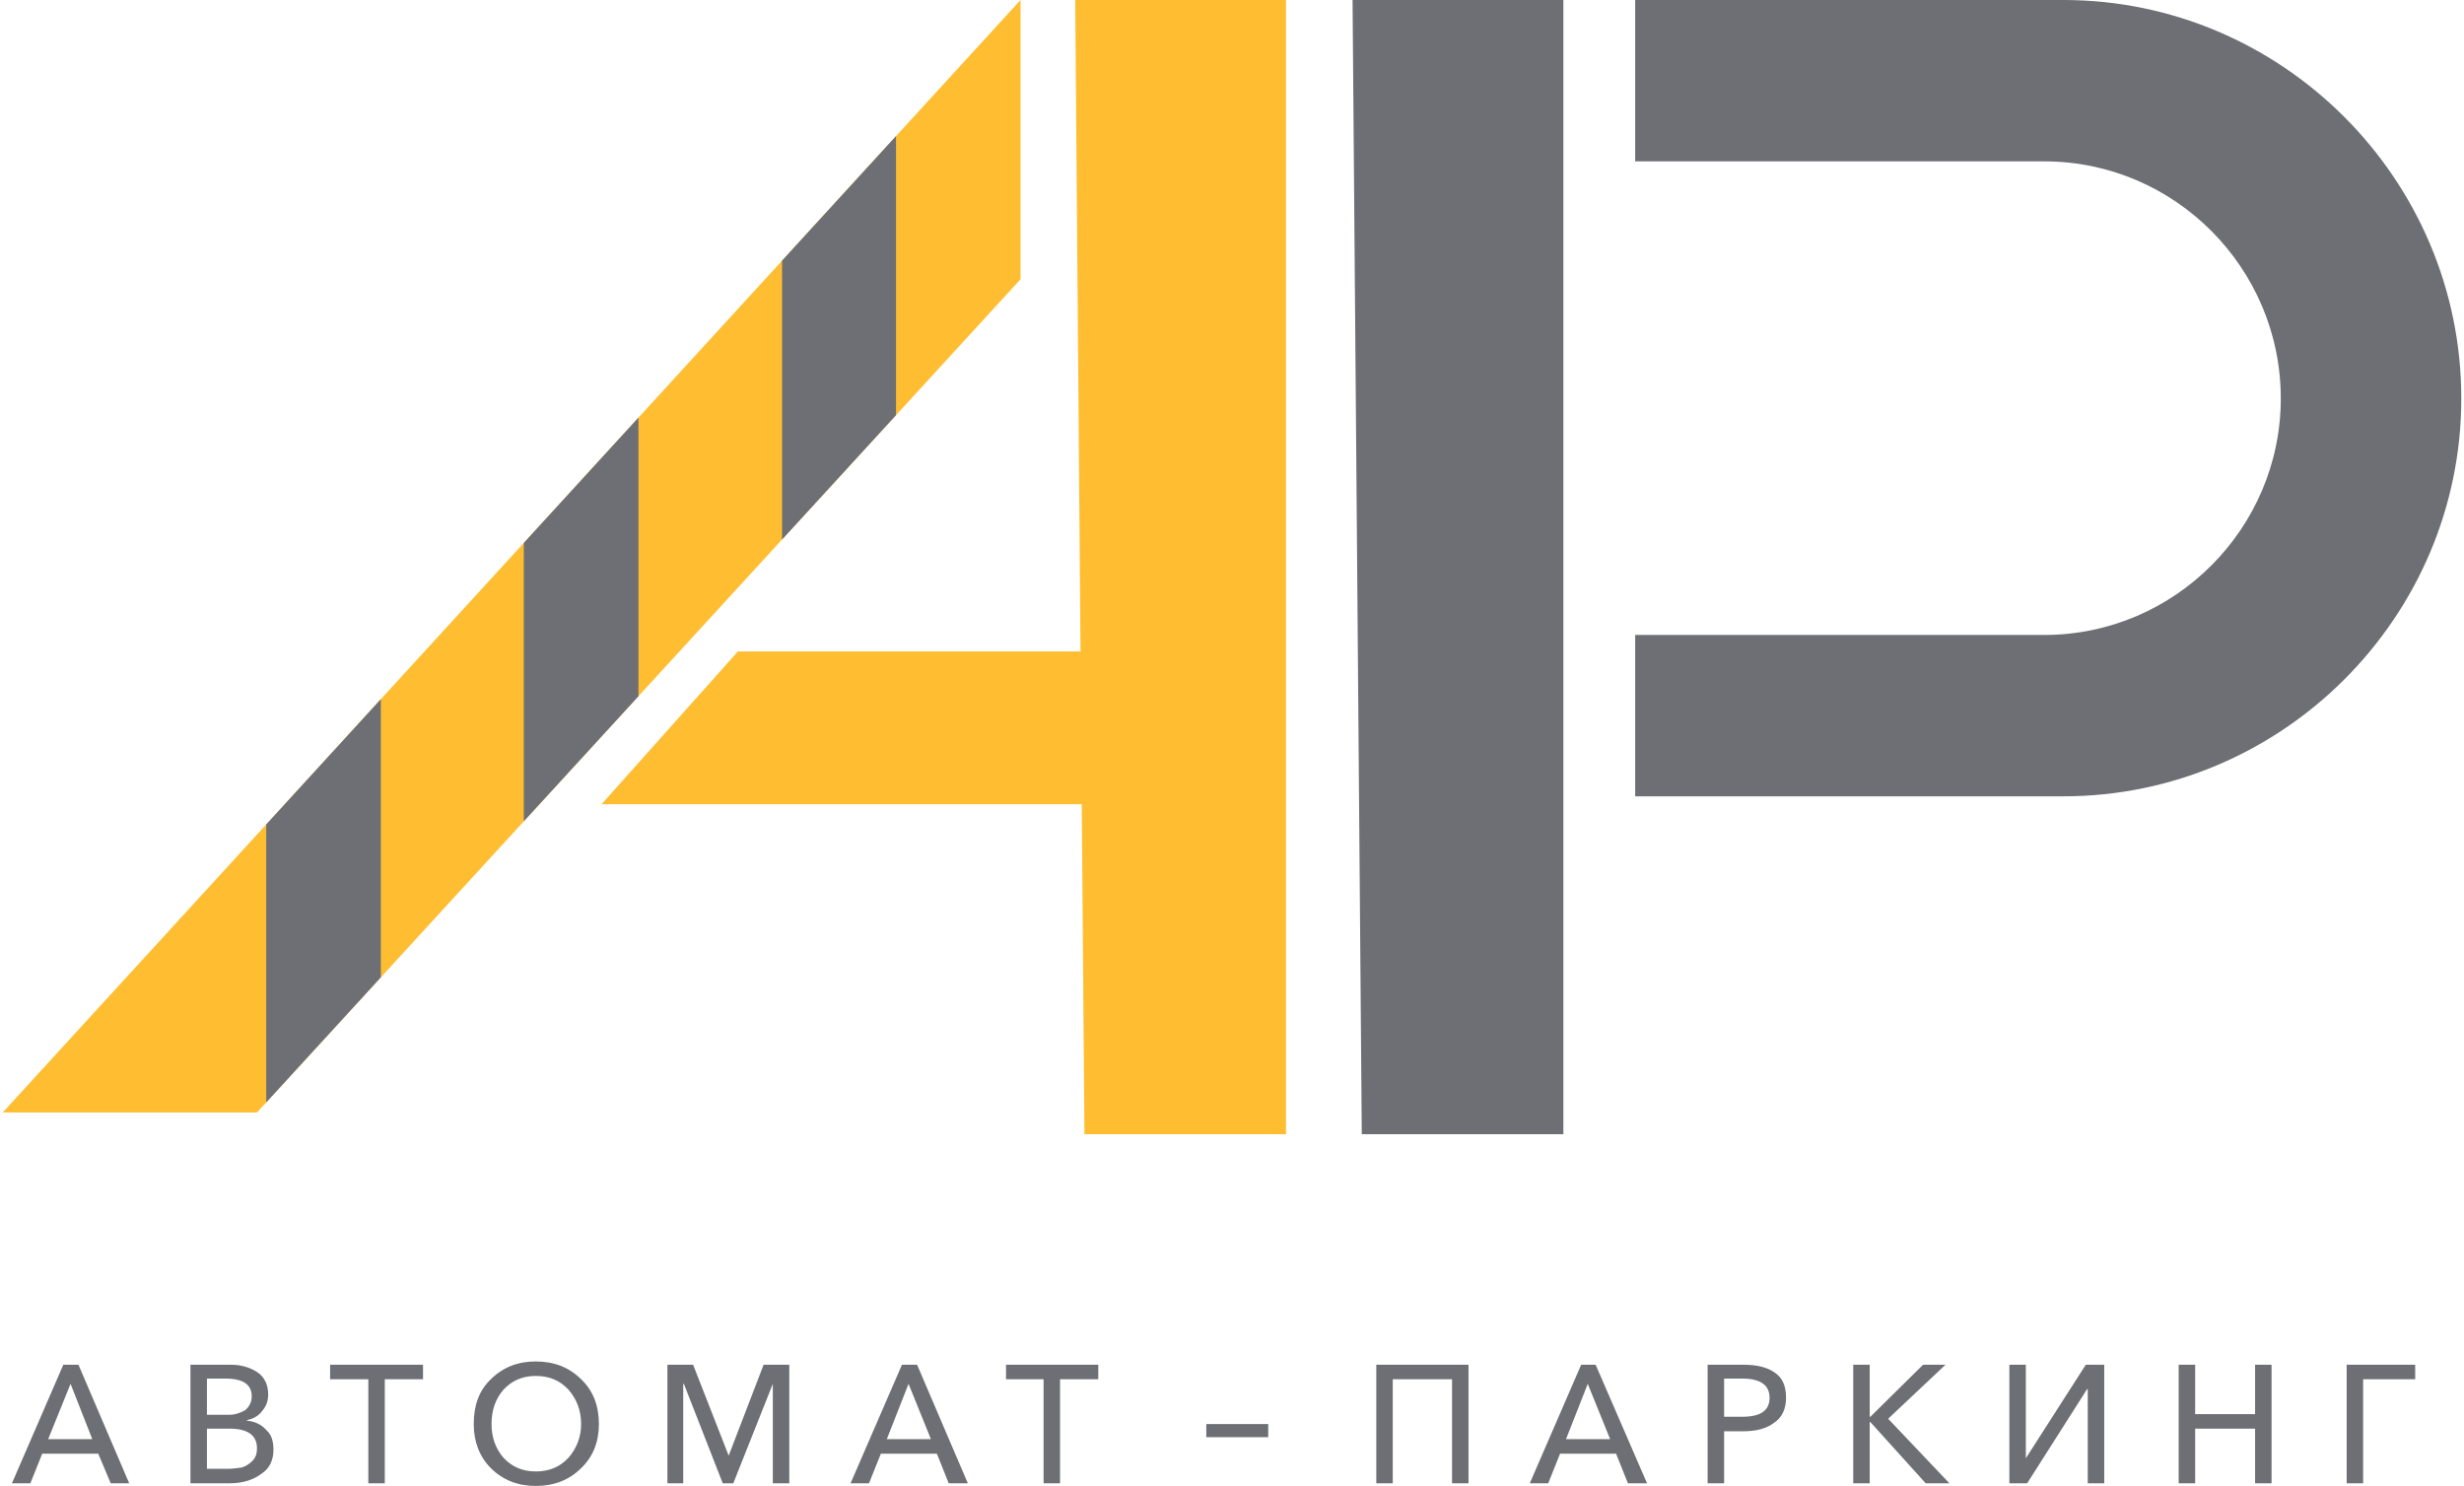 <?xml version="1.0" encoding="UTF-8"?>
<!DOCTYPE svg PUBLIC "-//W3C//DTD SVG 1.1//EN" "http://www.w3.org/Graphics/SVG/1.1/DTD/svg11.dtd">
<!-- Creator: CorelDRAW 2018 (64-Bit) -->
<svg xmlns="http://www.w3.org/2000/svg" xml:space="preserve" width="252px" height="152px" version="1.1" style="shape-rendering:geometricPrecision; text-rendering:geometricPrecision; image-rendering:optimizeQuality; fill-rule:evenodd; clip-rule:evenodd"
viewBox="0 0 3732 2256"
 xmlns:xlink="http://www.w3.org/1999/xlink">
 <defs>
  <style type="text/css">
   <![CDATA[
    .fil2 {fill:none}
    .fil1 {fill:#6D6F74}
    .fil0 {fill:#FFBE31}
    .fil3 {fill:#6D6F74;fill-rule:nonzero}
   ]]>
  </style>
   <clipPath id="id0">
    <path d="M1545 0l-1545 1689 386 0 1159 -1265 0 -424z"/>
   </clipPath>
 </defs>
 <g id="Слой_x0020_1">
  <polygon class="fil0" points="1545,0 0,1689 386,1689 1545,424 "/>
  <g style="clip-path:url(#id0)">
   <g id="_1584800046688">
    <path id="1" class="fil1" d="M1183 -5l173 0 0 1890 -173 0 0 -1890zm-783 -96l174 0 0 1890 -174 0 0 -1890zm391 136l174 0 0 1889 -174 0 0 -1889z"/>
   </g>
  </g>
  <polygon class="fil2" points="1545,0 0,1689 386,1689 1545,424 "/>
  <polygon class="fil0" points="1642,1722 1628,0 1948,0 1948,1722 "/>
  <polygon class="fil0" points="1721,1008 1636,989 1116,989 909,1221 1638,1221 "/>
  <polygon class="fil1" points="2063,1722 2049,0 2369,0 2369,1722 "/>
  <path class="fil1" d="M2478 0l650 0c332,0 604,272 604,605l0 0c0,332 -272,604 -604,604l-650 0 0 -245 621 0c198,0 359,-162 359,-359l0 0c0,-198 -161,-360 -359,-360l-621 0 0 -245z"/>
  <path class="fil3" d="M14 2252l78 -180 23 0 77 180 -28 0 -19 -45 -85 0 -18 45 -28 0zm55 -67l67 0 -33 -84 -34 84zm216 67l0 -180 62 0c15,0 28,4 39,11 11,7 17,19 17,34 0,10 -3,18 -9,25 -5,7 -13,12 -23,14l0 1c12,1 22,6 29,14 8,7 11,17 11,30 0,16 -6,29 -19,37 -12,9 -28,14 -48,14l-59 0zm25 -22l31 0c8,0 15,-1 22,-2 6,-2 11,-5 16,-10 5,-5 7,-11 7,-19 0,-20 -14,-30 -42,-30l-34 0 0 61zm0 -82l33 0c10,0 18,-3 25,-7 6,-5 10,-12 10,-21 0,-18 -13,-27 -40,-27l-28 0 0 55zm245 104l0 -158 -58 0 0 -22 141 0 0 22 -58 0 0 158 -25 0zm254 4c-27,0 -50,-9 -68,-27 -17,-17 -26,-40 -26,-67 0,-28 8,-51 26,-68 18,-18 41,-27 68,-27 28,0 51,9 69,27 18,17 27,40 27,68 0,27 -9,50 -27,67 -18,18 -41,27 -69,27zm0 -22c21,0 37,-7 50,-21 12,-14 19,-31 19,-51 0,-21 -7,-38 -19,-52 -13,-14 -29,-21 -50,-21 -20,0 -36,7 -49,21 -12,14 -18,31 -18,52 0,20 6,37 18,51 13,14 29,21 49,21zm200 18l0 -180 39 0 54 138 0 0 53 -138 39 0 0 180 -25 0 0 -151 0 0 -60 151 -16 0 -59 -151 -1 0 0 151 -24 0zm278 0l78 -180 23 0 77 180 -29 0 -18 -45 -85 0 -18 45 -28 0zm55 -67l67 0 -34 -84 -33 84zm238 67l0 -158 -57 0 0 -22 140 0 0 22 -58 0 0 158 -25 0zm341 -90l0 20 -94 0 0 -20 94 0zm164 90l0 -180 140 0 0 180 -25 0 0 -158 -90 0 0 158 -25 0zm233 0l78 -180 22 0 78 180 -29 0 -18 -45 -85 0 -18 45 -28 0zm55 -67l67 0 -34 -84 -33 84zm215 67l0 -180 55 0c20,0 36,4 47,12 12,8 17,21 17,38 0,17 -6,30 -18,38 -12,9 -27,13 -47,13l-29 0 0 79 -25 0zm25 -101l27 0c28,0 42,-9 42,-29 0,-19 -14,-29 -41,-29l-28 0 0 58zm196 101l0 -180 25 0 0 79 1 0 80 -79 34 0 -87 82 93 98 -36 0 -84 -93 -1 0 0 93 -25 0zm237 0l0 -180 25 0 0 142 0 0 91 -142 28 0 0 180 -25 0 0 -143 -1 0 -91 143 -27 0zm257 0l0 -180 25 0 0 75 91 0 0 -75 25 0 0 180 -25 0 0 -83 -91 0 0 83 -25 0zm255 0l0 -180 104 0 0 22 -79 0 0 158 -25 0z"/>
 </g>
</svg>

